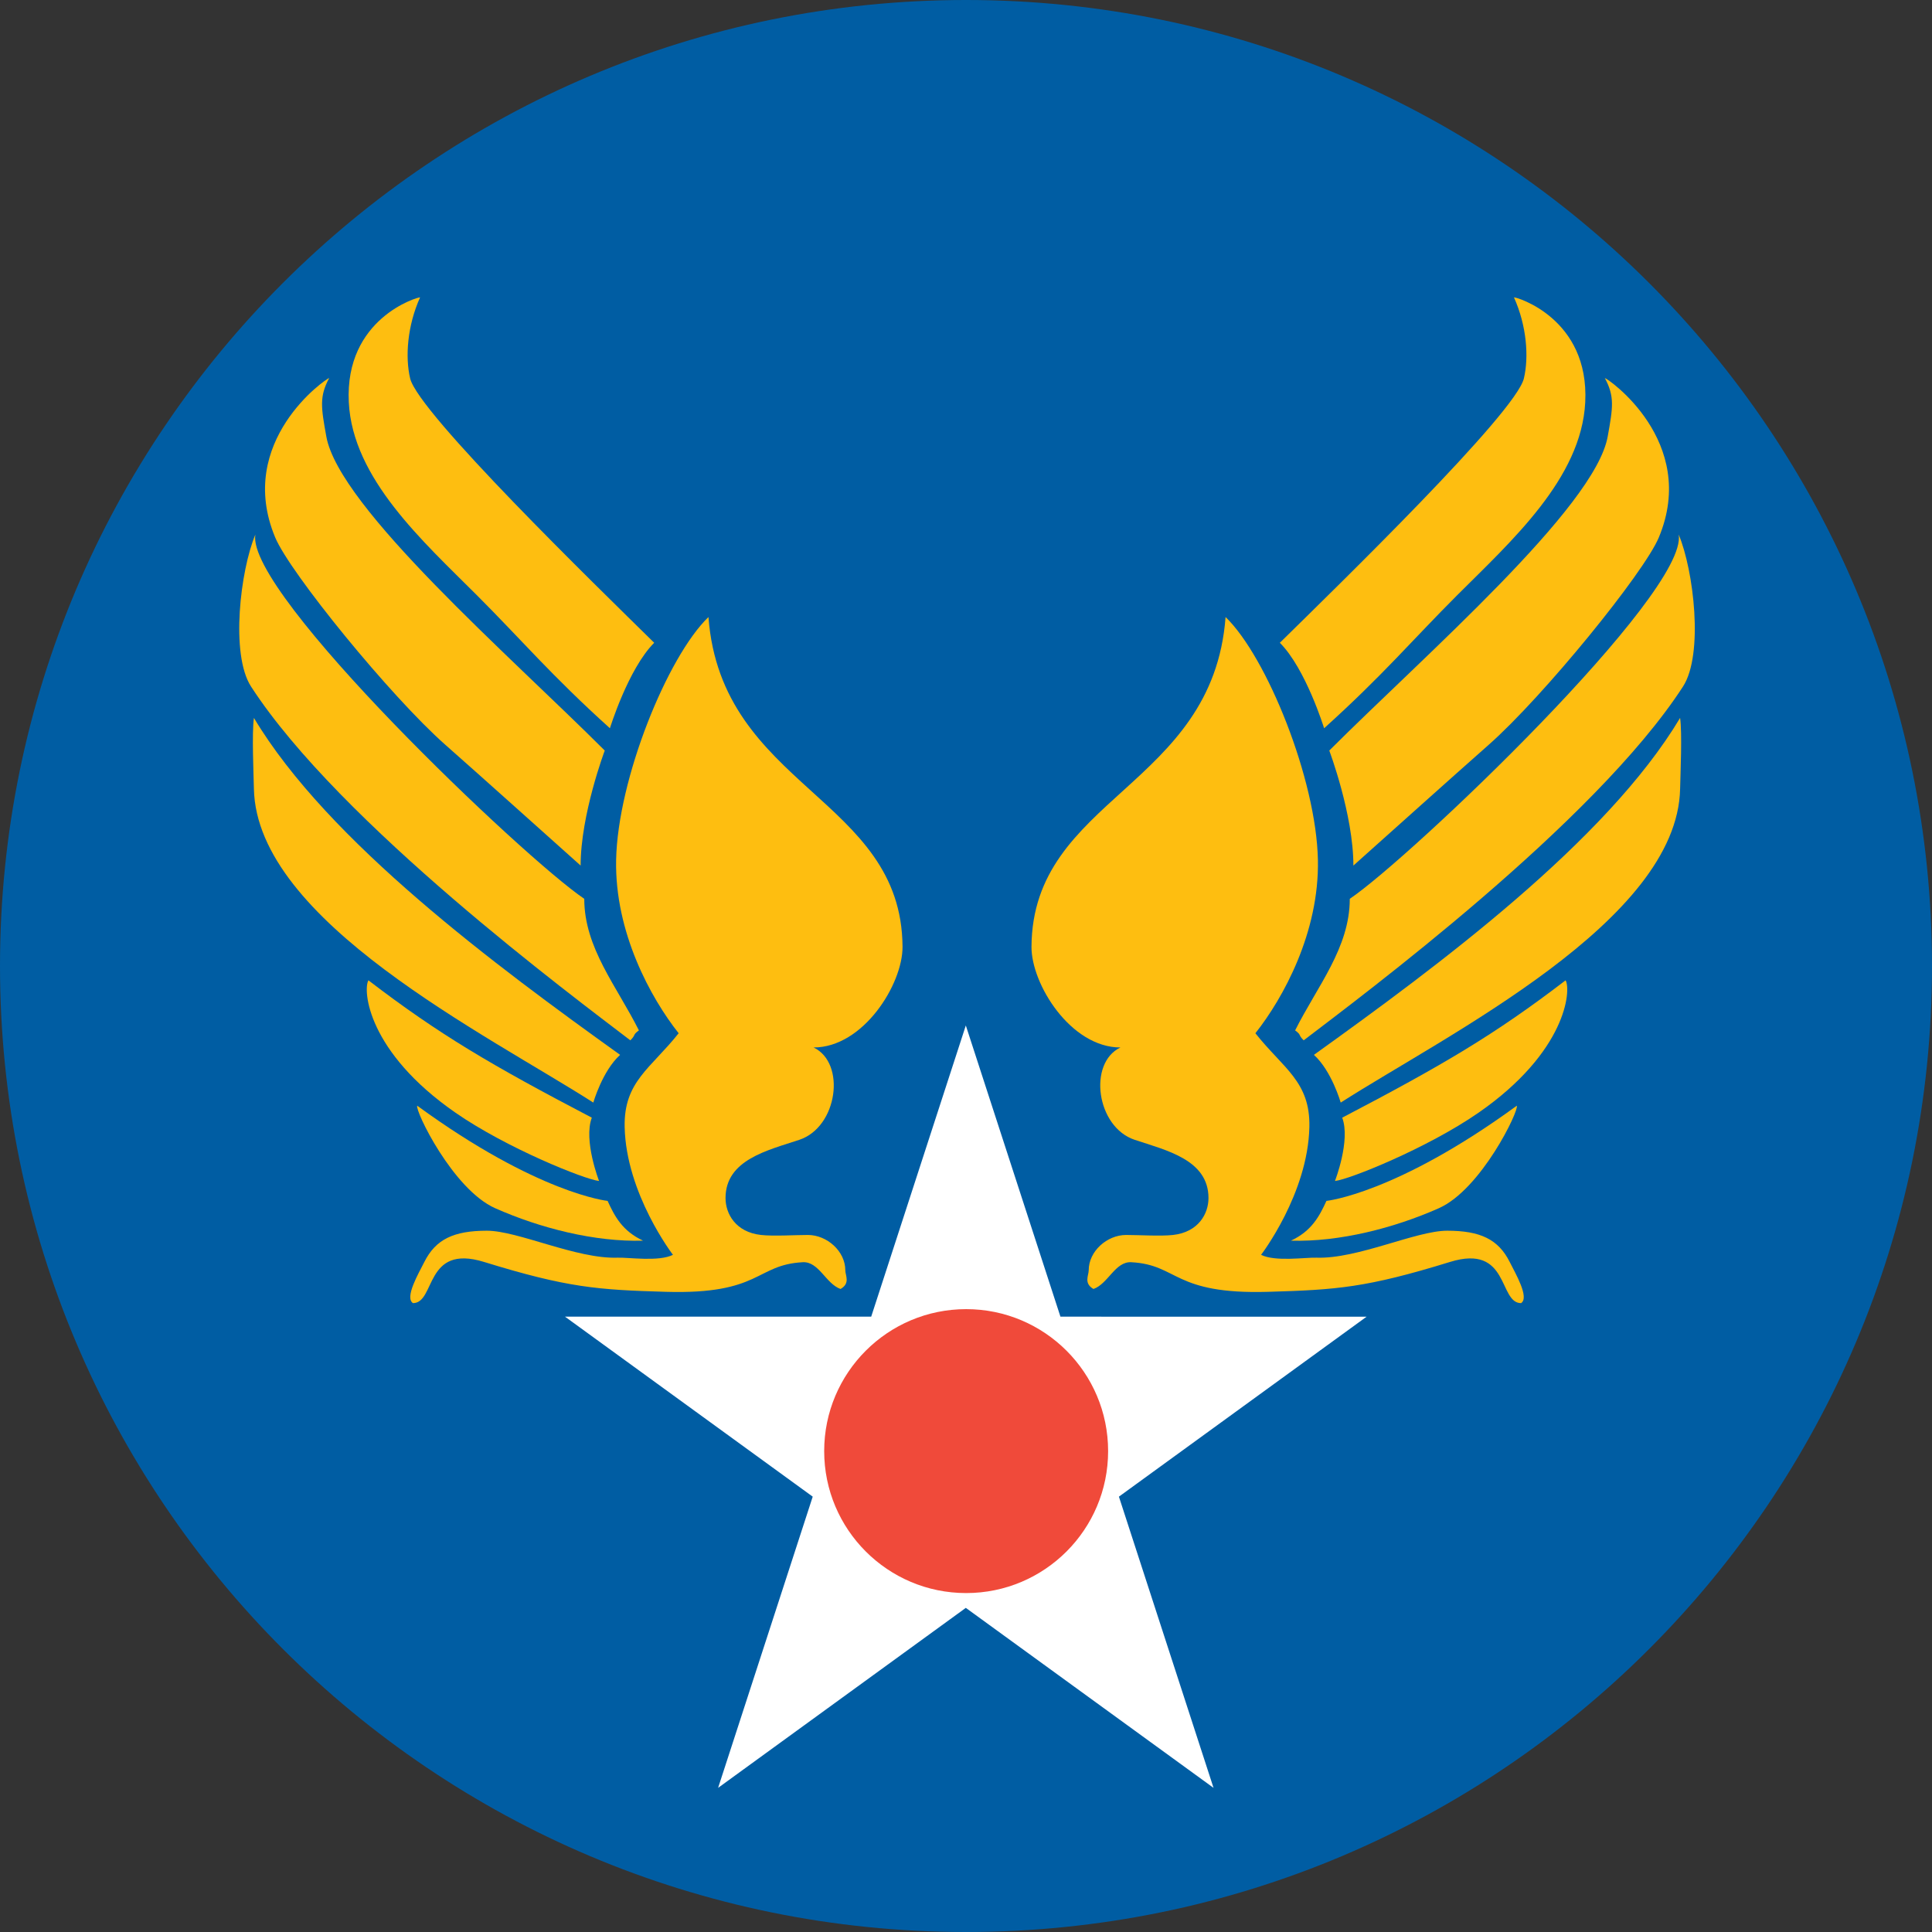 <svg version="1.1" id="Layer_1" xmlns="http://www.w3.org/2000/svg" xmlns:xlink="http://www.w3.org/1999/xlink" x="0px" y="0px"
	 width="320px" height="320px" viewBox="0.29 0.25 320 320" enable-background="new 0.29 0.25 320 320" xml:space="preserve">
<rect x="0.29" y="0.25" width="320" height="320" fill="#333333" stroke="none"/>
<path fill="#005DA3" d="M0.29,160.25c0-88.367,71.633-160,160-160s160,71.633,160,160s-71.634,160-160,160S0.29,248.617,0.29,160.25
	L0.29,160.25z"/>
<path fill="#FEBE10" d="M187.663,209.313c-2.669-0.144-3.829,3.58-6.261,4.432c-1.648-0.943-0.787-2.243-0.787-3.094
	c0-3.159,3.035-5.851,6.195-5.851c2.065,0,5.711,0.229,7.765,0c4.229-0.471,5.879-3.534,5.879-6.114
	c0-6.367-7.021-7.91-12.229-9.649c-6.351-2.12-7.765-12.713-2.356-15.293c-8.235,0-14.769-10.485-14.731-16.683
	c0.146-24.73,30.024-26.38,32.146-54.609c6.822,6.586,15.029,26.87,15.293,40.236c0.236,11.993-5.738,22.868-10.355,28.7
	c4.617,5.833,9.104,7.996,8.941,15.529c-0.235,11.063-8,21.172-8,21.172c2.355,1.178,7.355,0.408,9.179,0.471
	c6.821,0.236,16.472-4.465,21.644-4.465c5.469,0,8.472,1.414,10.356,5.172c0.979,1.957,3.3,5.893,1.886,6.822
	c-3.771,0-1.886-9.873-11.771-6.822c-13.85,4.275-18.816,4.619-30.114,4.949C194.551,214.676,195.518,209.736,187.663,209.313
	L187.663,209.313z"/>
<path fill="#FEBE10" d="M214.109,205.743c3.418-1.591,4.701-4.007,5.88-6.586c0,0,11.521-1.166,31.528-15.765
	c0.412,0.766-5.894,13.863-12.914,16.979C231.175,203.668,222.109,205.979,214.109,205.743L214.109,205.743z"/>
<path fill="#FEBE10" d="M222.604,185.372c16.636-8.701,25.25-13.75,37-22.75c0.942,1.649,0.149,11.828-14.437,21.937
	c-8.438,5.848-21.421,11.063-23.765,11.299C221.402,195.857,224.018,189.143,222.604,185.372L222.604,185.372z"/>
<path fill="#FEBE10" d="M222.354,182.872c0,0-1.5-5.25-4.438-7.904c20.419-14.646,48.425-35.346,60.653-55.811
	c0.354,2.475,0.054,9.284,0,11.758C278.098,152.794,240.004,171.572,222.354,182.872L222.354,182.872z"/>
<path fill="#FEBE10" d="M216.219,172.564c-1.002-1.002-0.295-0.825-1.414-1.649c3.652-7.306,9.051-13.663,9.051-21.793
	c10-6.75,56.068-50.607,54.479-60.328c2.475,5.891,4.169,19.839,0.707,25.178C264.354,136.622,225.604,165.372,216.219,172.564
	L216.219,172.564z"/>
<path fill="#FEBE10" d="M224.454,143.616c0-8.459-3.993-19.051-3.993-19.051c15.766-15.765,43.993-40.236,46.114-52.006
	c0.866-4.813,1.179-6.623-0.472-9.687c0.412,0,15.59,10.456,8.942,26.394c-2.442,5.856-19.12,26.344-28.192,34.356
	C240.314,129.396,231.053,137.724,224.454,143.616L224.454,143.616z"/>
<path fill="#FEBE10" d="M219.604,120.872c0,0-3.031-9.857-7.332-14.158c9.604-9.448,39.082-38.091,40.424-43.792
	c0.838-3.555,0.473-8.707-1.648-13.42c0.412-0.059,12.502,3.492,11.807,17.371c-0.633,12.651-12.295,23.045-21.248,32
	C234.357,106.118,229.254,112.177,219.604,120.872L219.604,120.872z"/>
<polygon fill="#FFFFFF" points="201.289,296.375 160.26,266.564 119.231,296.375 134.902,248.143 93.873,218.332 144.588,218.332 
	160.26,170.1 175.932,218.332 226.646,218.333 185.617,248.143 "/>
<path fill="#F04A3A" d="M136.801,240.598c0-12.986,10.527-23.514,23.514-23.514s23.514,10.527,23.514,23.514
	c0,12.987-10.527,23.514-23.514,23.514S136.801,253.584,136.801,240.598L136.801,240.598z"/>
<path fill="#FEBE10" d="M133.252,209.313c2.669-0.144,3.83,3.58,6.26,4.432c1.65-0.943,0.788-2.243,0.788-3.094
	c0-3.159-3.036-5.851-6.196-5.851c-2.065,0-5.711,0.229-7.764,0c-4.229-0.471-5.879-3.534-5.879-6.114
	c0-6.367,7.022-7.91,12.229-9.649c6.35-2.12,7.764-12.713,2.356-15.293c8.236,0,14.769-10.485,14.732-16.683
	c-0.146-24.73-30.025-26.38-32.146-54.609c-6.821,6.586-15.03,26.87-15.293,40.236c-0.235,11.993,5.739,22.868,10.357,28.7
	c-4.618,5.833-9.103,7.996-8.943,15.529c0.236,11.063,8,21.172,8,21.172c-2.356,1.178-7.356,0.408-9.178,0.471
	c-6.822,0.236-16.472-4.465-21.644-4.465c-5.468,0-8.471,1.414-10.356,5.172c-0.981,1.957-3.299,5.893-1.885,6.822
	c3.771,0,1.885-9.873,11.771-6.822c13.85,4.275,18.817,4.619,30.115,4.949C126.364,214.676,125.397,209.736,133.252,209.313
	L133.252,209.313z"/>
<path fill="#FEBE10" d="M106.805,205.743c-3.417-1.591-4.701-4.007-5.879-6.586c0,0-11.522-1.166-31.528-15.765
	c-0.413,0.766,5.893,13.863,12.914,16.979C89.741,203.668,98.805,205.979,106.805,205.743L106.805,205.743z"/>
<path fill="#FEBE10" d="M98.312,185.372c-16.635-8.701-25.25-13.75-37-22.75c-0.943,1.649-0.15,11.828,14.436,21.937
	c8.437,5.848,21.42,11.063,23.765,11.299C99.512,195.857,96.897,189.143,98.312,185.372L98.312,185.372z"/>
<path fill="#FEBE10" d="M98.561,182.872c0,0,1.5-5.25,4.439-7.904c-20.418-14.646-48.425-35.346-60.654-55.811
	c-0.354,2.475-0.053,9.284,0,11.758C42.817,152.794,80.912,171.572,98.561,182.872L98.561,182.872z"/>
<path fill="#FEBE10" d="M104.697,172.564c1.001-1.002,0.294-0.825,1.414-1.649c-3.652-7.306-9.049-13.663-9.049-21.793
	c-10-6.75-56.07-50.607-54.479-60.328c-2.475,5.891-4.169,19.839-0.707,25.178C56.561,136.622,95.312,165.372,104.697,172.564
	L104.697,172.564z"/>
<path fill="#FEBE10" d="M96.461,143.616c0-8.459,3.994-19.051,3.994-19.051C84.69,108.8,56.461,84.329,54.34,72.558
	c-0.867-4.813-1.178-6.623,0.472-9.687c-0.413,0-15.59,10.456-8.943,26.394c2.442,5.856,19.12,26.344,28.193,34.356
	C80.601,129.396,89.862,137.724,96.461,143.616L96.461,143.616z"/>
<path fill="#FEBE10" d="M101.312,120.872c0,0,3.032-9.857,7.333-14.158c-9.604-9.448-39.083-38.091-40.425-43.792
	c-0.837-3.555-0.471-8.707,1.65-13.42c-0.413-0.059-12.502,3.492-11.808,17.371c0.633,12.651,12.295,23.045,21.25,32
	C86.558,106.118,91.662,112.177,101.312,120.872L101.312,120.872z"/>
</svg>
